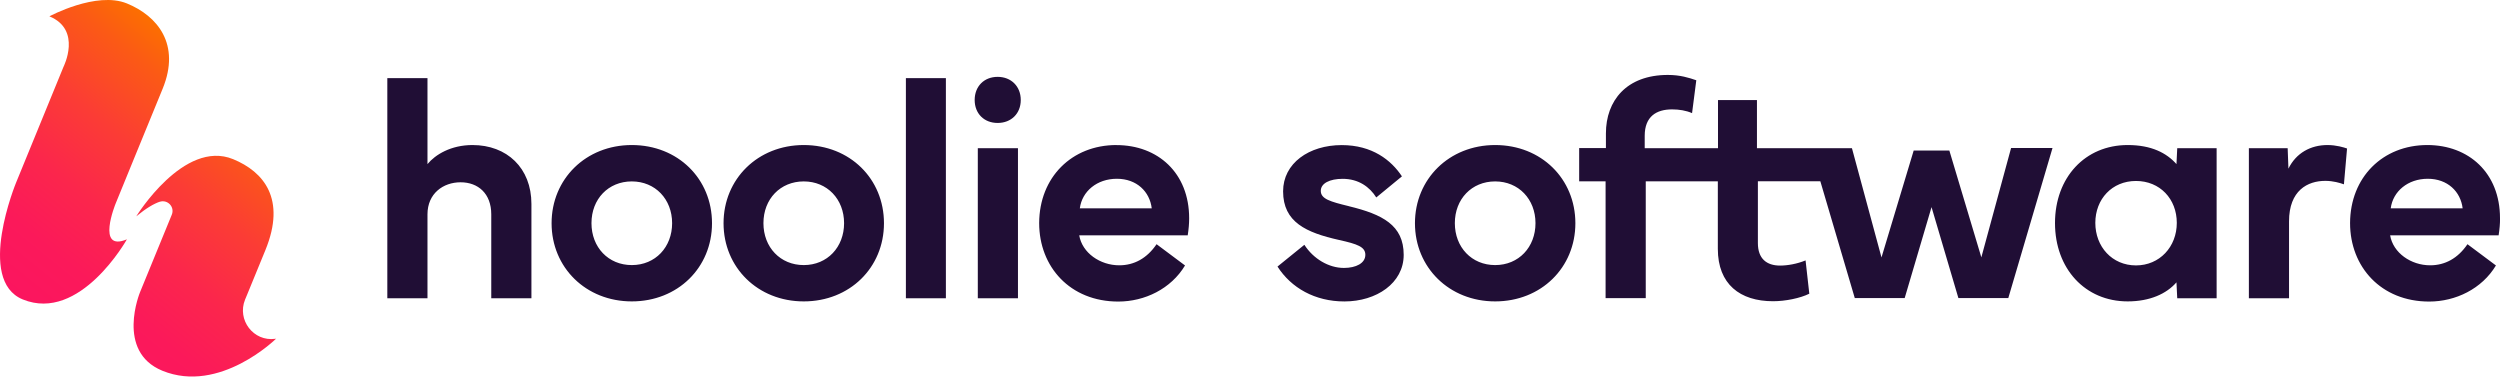<svg xmlns="http://www.w3.org/2000/svg" viewBox="0 0 455.05 68.54" class="logo-hoolie">
    <title>Hoolie Software</title>
    <defs>
        <linearGradient id="svg-hoolie-lg" x1="-247.95" x2="-209.25" y1="389.2" y2="350.5" gradientTransform="rotate(-6.01 -3270.442 -2219.303)" gradientUnits="userSpaceOnUse">
            <stop offset="0" stop-color="#fb155f"/>
            <stop offset=".19" stop-color="#fb195a"/>
            <stop offset=".4" stop-color="#fb264c"/>
            <stop offset=".63" stop-color="#fb3c35"/>
            <stop offset=".87" stop-color="#fb5a15"/>
            <stop offset="1" stop-color="#fc6f00"/>
        </linearGradient>
        <style>
            .text{fill:#200e35}
        </style>
    </defs>
    <path d="M8.98 2.98S17.54-1.65 23.11.63s9.8 7.43 6.5 15.51-5.48 13.37-5.48 13.37l-3.09 7.56s-3.62 8.87 2.06 6.49c0 0-8.51 15.22-18.96 10.94-8.55-3.5-1.2-21.29-1.2-21.29l8.62-21.05s3.41-6.74-2.58-9.19Zm20.06 33.76c1.45-.5 2.81.92 2.23 2.34l-5.78 14.1s-4.48 10.79 4.06 14.3c10.45 4.28 20.7-5.83 20.7-5.83-.05 0-.1.02-.15.02-3.96.55-7-3.44-5.49-7.14l.37-.89s1.32-3.21 3.33-8.12c3.82-9.33-.31-14.26-5.88-16.55C33.47 25.3 24.8 39.38 24.8 39.38c1.83-1.51 3.21-2.29 4.24-2.65Z" style="fill:url(#svg-hoolie-lg)"/>
    <path d="M86.01 26.4c-3.93 0-6.77 1.74-8.2 3.47V14.22H70.5v40.07h7.31V39.01c0-3.78 2.85-5.83 6.03-5.83s5.58 2.05 5.58 5.83v15.28h7.31V37.13c0-6.57-4.47-10.73-10.73-10.73ZM115 26.4c-8.37 0-14.6 6.18-14.6 14.23s6.23 14.23 14.6 14.23 14.6-6.15 14.6-14.23S123.4 26.4 115 26.4Zm0 21.85c-4.27 0-7.34-3.24-7.34-7.63s3.07-7.6 7.34-7.6 7.34 3.24 7.34 7.6-3.04 7.63-7.34 7.63ZM146.3 26.4c-8.37 0-14.6 6.18-14.6 14.23s6.23 14.23 14.6 14.23 14.6-6.15 14.6-14.23-6.2-14.23-14.6-14.23Zm0 21.85c-4.27 0-7.34-3.24-7.34-7.63s3.07-7.6 7.34-7.6 7.34 3.24 7.34 7.6-3.04 7.63-7.34 7.63ZM164.89 14.22h7.28v40.07h-7.28zM177.98 26.97h7.31v27.32h-7.31zM181.59 13.99c-2.48 0-4.18 1.74-4.18 4.21s1.71 4.18 4.18 4.18 4.21-1.71 4.21-4.18-1.74-4.21-4.21-4.21ZM203.21 26.4c-8.11 0-14.03 5.86-14.06 14.2 0 7.97 5.63 14.29 14.4 14.29 4.81 0 9.59-2.31 12.15-6.57l-5.18-3.87c-1.76 2.59-4.1 3.84-6.8 3.84-3.47 0-6.74-2.25-7.28-5.46h19.75c.17-1.08.26-2.11.26-3.1 0-8.28-5.72-13.32-13.23-13.32Zm-6.66 11.52c.4-3.1 3.13-5.38 6.74-5.38s5.98 2.33 6.35 5.38h-13.09ZM245.53 37.53c-3.39-.83-5.12-1.31-5.12-2.79 0-1.37 1.62-2.19 3.98-2.19 2.9 0 4.92 1.48 6.12 3.39l4.67-3.84c-1.96-2.96-5.41-5.69-10.96-5.69-5.95 0-10.67 3.3-10.67 8.42 0 5.61 4.21 7.51 10.19 8.85 3.33.74 4.78 1.25 4.78 2.7 0 1.54-1.71 2.39-3.9 2.39-2.76 0-5.55-1.65-7.2-4.21l-4.89 3.96c2.48 3.87 6.8 6.35 12.18 6.35 5.83 0 10.79-3.33 10.79-8.48 0-5.41-3.87-7.37-9.96-8.85ZM272.15 26.4c-8.37 0-14.6 6.18-14.6 14.23s6.23 14.23 14.6 14.23 14.6-6.15 14.6-14.23-6.2-14.23-14.6-14.23Zm0 21.85c-4.27 0-7.34-3.24-7.34-7.63s3.07-7.6 7.34-7.6 7.34 3.24 7.34 7.6-3.04 7.63-7.34 7.63ZM360.65 46.86l-5.83-19.46h-6.49l-5.86 19.46-5.38-19.89H319.8v-8.76h-7.09v8.76h-13.34v-2.25c0-3.53 2.13-4.81 4.98-4.81 1.28 0 2.53.2 3.64.68l.77-5.98c-1.34-.46-2.93-.97-5.18-.97-7.51 0-11.27 4.67-11.27 10.64v2.67h-4.87v6.06h4.81v21.26h7.31V33.01h13.12V45.3c0 6.43 4.04 9.53 10.05 9.53 2.22 0 4.92-.54 6.6-1.37l-.68-6.06c-1.54.63-3.27.94-4.64.94-2.45 0-4.04-1.25-4.04-4.1V33h11.37l6.27 21.26h9.08l4.89-16.56 4.89 16.56h9.08l8.05-27.32h-7.54l-5.41 19.89ZM396.16 29.87c-1.79-2.02-4.55-3.47-8.88-3.47-7.74 0-13.23 5.89-13.23 14.2s5.49 14.26 13.23 14.26c4.01 0 7.06-1.37 8.88-3.47l.14 2.9h7.17V26.97h-7.17l-.14 2.9Zm-7.37 18.44c-4.35 0-7.4-3.41-7.4-7.74s3.04-7.63 7.4-7.63 7.43 3.27 7.43 7.63-3.13 7.74-7.43 7.74ZM416.54 30.7l-.14-3.73h-7.06v27.32h7.31v-14c0-5.63 3.39-7.37 6.6-7.37 1.45 0 2.65.37 3.39.63l.57-6.52c-.57-.2-1.94-.63-3.56-.63-3.07 0-5.72 1.45-7.11 4.3ZM455.05 39.72c0-8.28-5.72-13.32-13.23-13.32-8.11 0-14.03 5.86-14.06 14.2 0 7.97 5.63 14.29 14.4 14.29 4.81 0 9.59-2.31 12.15-6.57l-5.18-3.87c-1.76 2.59-4.1 3.84-6.8 3.84-3.47 0-6.74-2.25-7.28-5.46h19.75c.17-1.08.26-2.11.26-3.1Zm-19.89-1.8c.4-3.1 3.13-5.38 6.74-5.38s5.98 2.33 6.35 5.38h-13.09Z" class="text"/>
</svg>